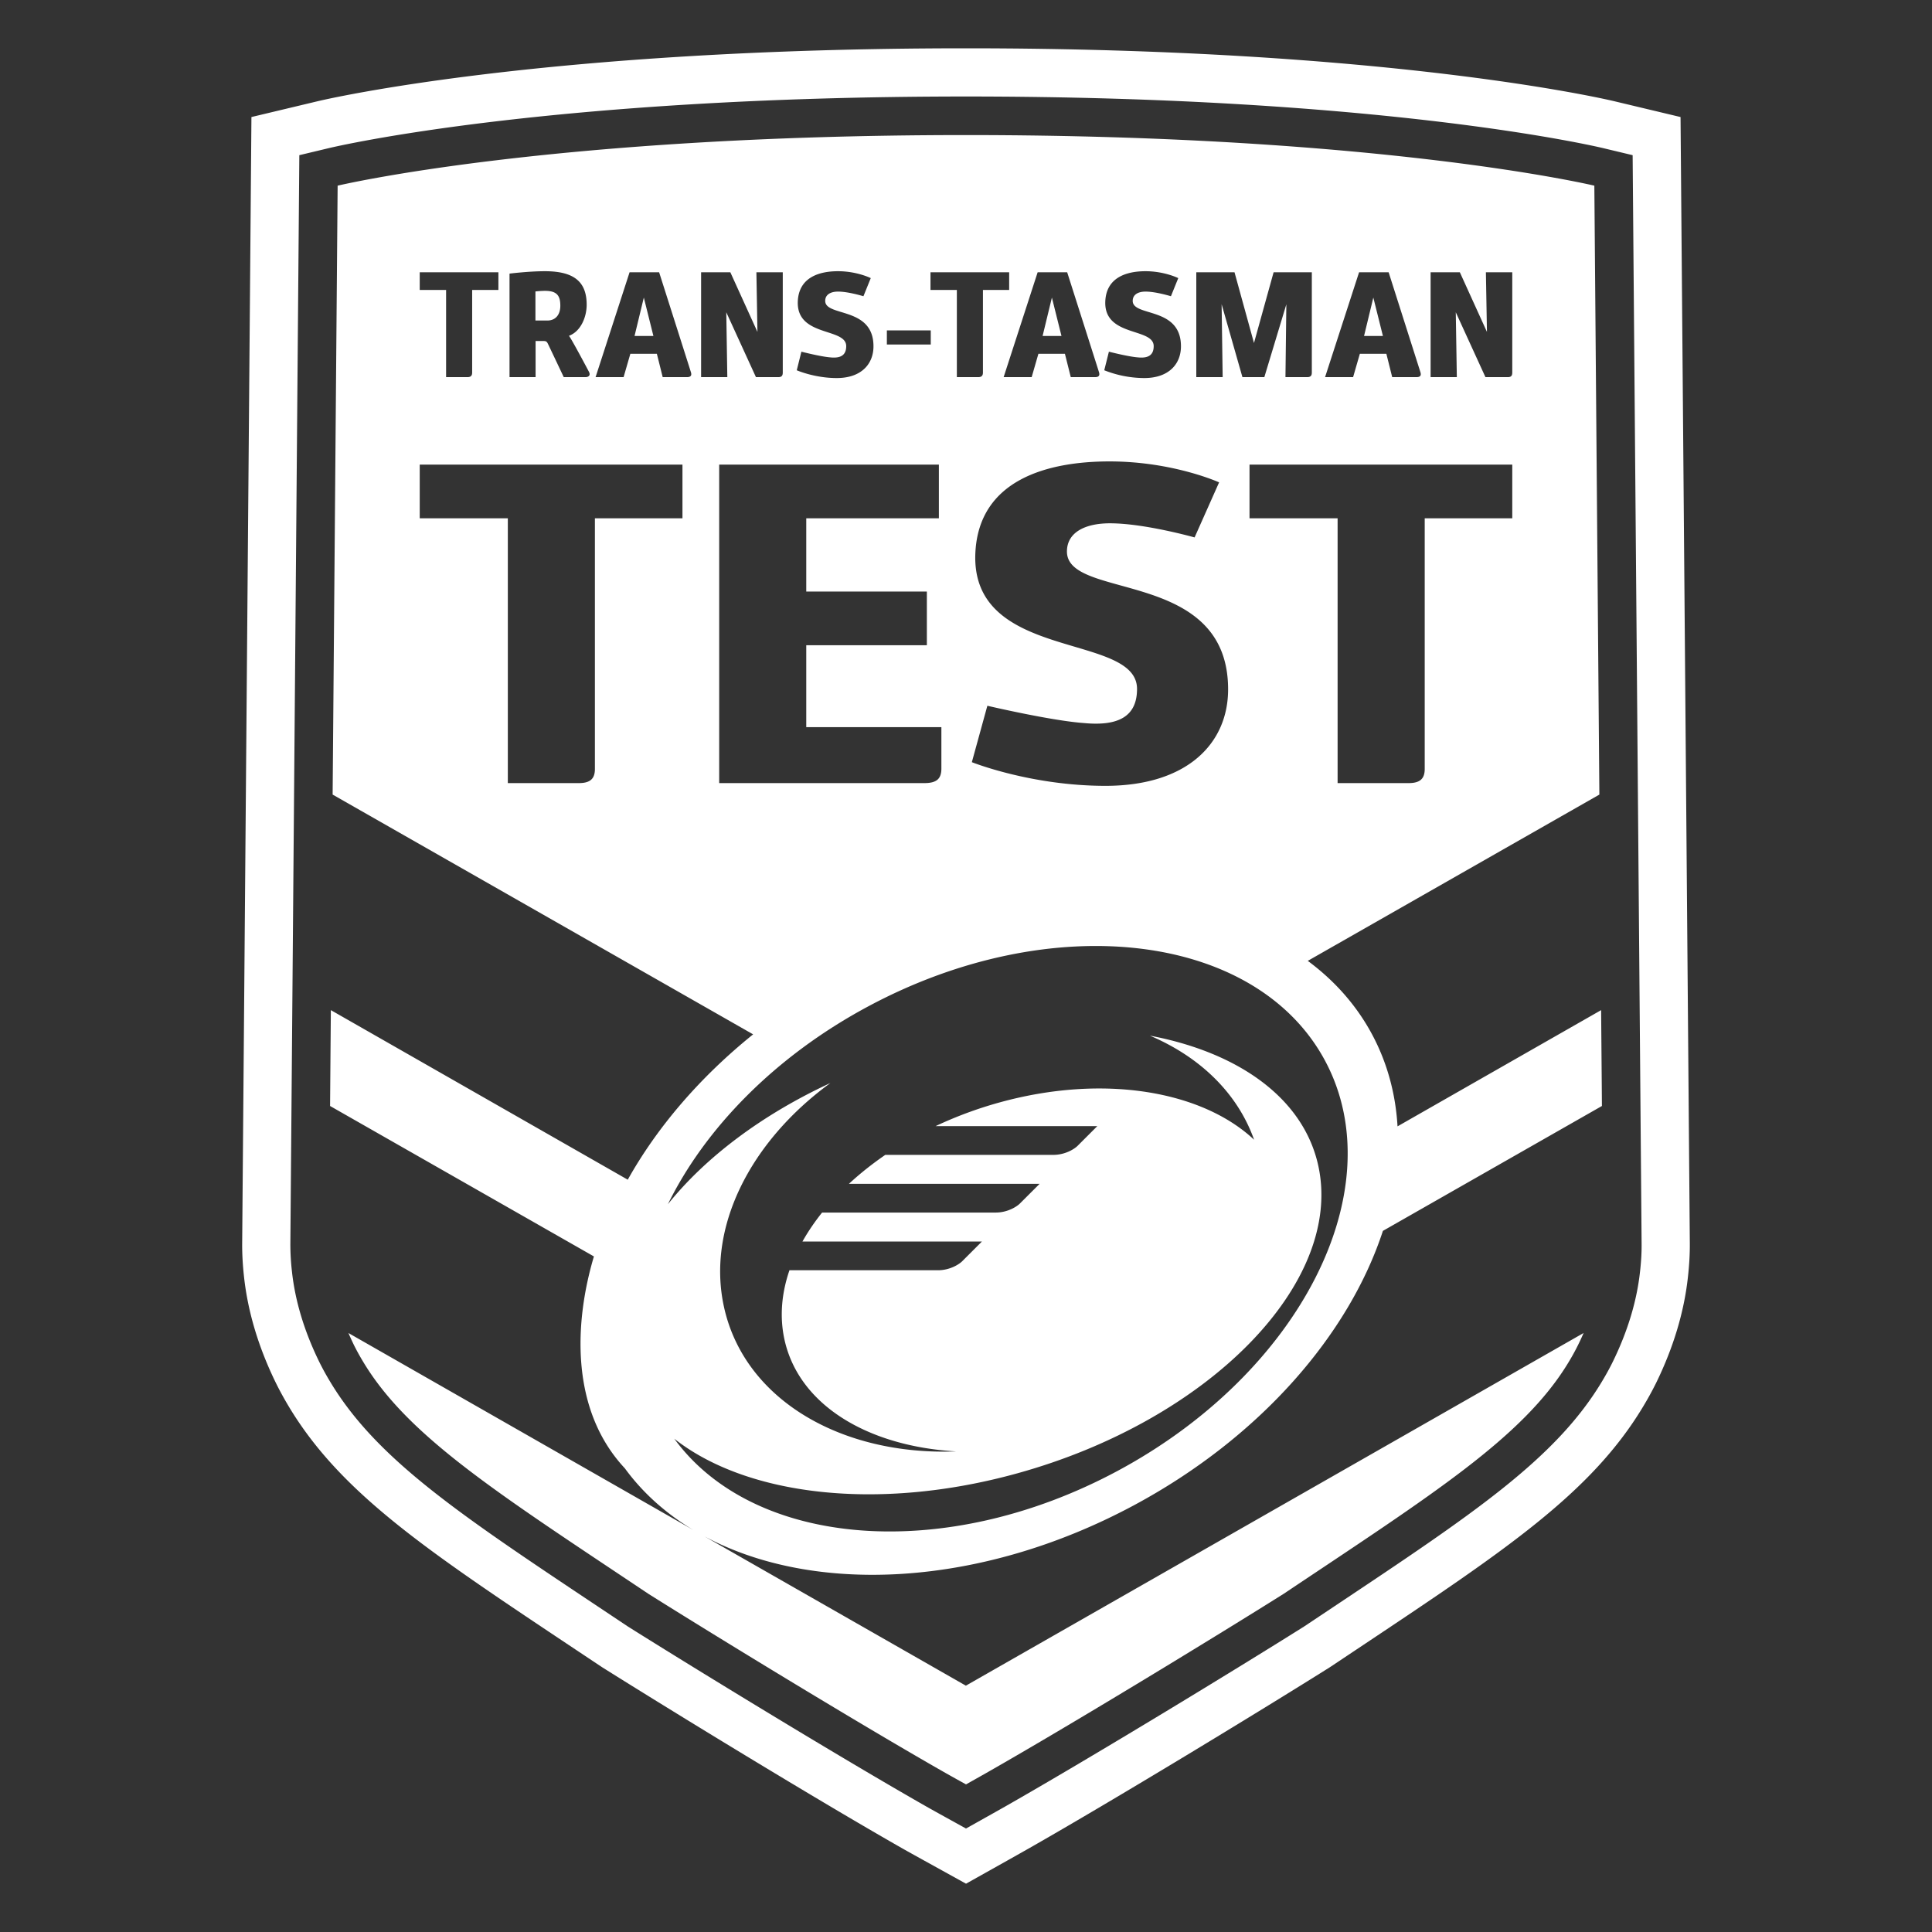 <svg viewBox="0 0 100 100" xmlns="http://www.w3.org/2000/svg" fill-rule="evenodd" clip-rule="evenodd" stroke-linejoin="round" stroke-miterlimit="1.414"><rect x="0" y="0" width="100" height="100" fill="#333333" stroke="none"/><path d="M54.942 17.389h-.977l.481-1.986.496 1.986zm16.637 0h-.976l.48-1.986.496 1.986zm-43.244-.799h-.621v-1.505s.279-.031.496-.031c.613 0 .792.248.792.768 0 .504-.279.768-.667.768zm29.493 59.553c-8.929 4.785-18.816 3.958-22.927-1.675 3.713 2.928 10.513 3.79 17.73 1.798 9.965-2.748 16.946-9.89 15.598-15.953-.773-3.474-4.116-5.838-8.705-6.707l.001.002c2.567 1.092 4.52 2.951 5.387 5.385-2.693-2.531-7.792-3.416-13.171-1.932a20.68 20.68 0 0 0-3.316 1.227h8.371l-1.022 1.022c-.138.139-.611.466-1.257.466h-8.694c-.683.469-1.313.97-1.883 1.499h9.87l-1.022 1.021c-.137.139-.612.466-1.256.466h-8.981c-.389.488-.73.989-1.016 1.499h9.289l-1.022 1.022c-.139.139-.612.465-1.257.465h-7.683c-.413 1.203-.516 2.427-.254 3.607.754 3.382 4.317 5.507 8.882 5.77-5.934.224-10.93-2.664-12.006-7.429-.94-4.154 1.357-8.618 5.49-11.633v-.003c-3.551 1.645-6.47 3.856-8.404 6.271 1.922-3.918 5.536-7.652 10.37-10.241 9.497-5.09 20.082-3.83 23.644 2.811 3.558 6.643-1.259 16.153-10.756 21.242zm-20.603-35.61V24.049h11.371v2.778h-6.864v3.792h6.242v2.779h-6.242v4.239h6.994v2.143c0 .542-.259.753-.881.753h-10.62zm-.936-26.441h1.513l1.403 3.087-.054-3.087h1.365v5.189c0 .178-.07.24-.24.24h-1.148l-1.536-3.358.054 3.358h-1.357v-5.429zm-.739 5.429h-1.249l-.302-1.21h-1.372l-.35 1.21h-1.45l1.76-5.429h1.529s1.651 5.181 1.651 5.189c.047.17-.031.24-.217.24zm-.226 7.306h-4.532v12.976c0 .519-.259.73-.829.73h-3.678V26.827h-4.56v-2.778h13.599v2.778zM21.725 14.092h4.072v.916h-1.358v4.273c0 .17-.077.24-.248.24H23.09v-4.513h-1.365v-.916zm4.648.07s.992-.124 1.83-.124c1.536 0 2.163.566 2.163 1.737 0 .621-.294 1.373-.915 1.606.109.147.543.938 1.032 1.861.093.171 0 .279-.186.279H29.18s-.799-1.69-.83-1.745c-.046-.093-.093-.124-.201-.124h-.427v1.869h-1.349v-5.359zm14.921 1.435c.055-1.257 1.133-1.559 2.079-1.559.985 0 1.698.357 1.698.357l-.38.938s-.776-.24-1.31-.24c-.389 0-.668.155-.668.481 0 .837 2.498.279 2.498 2.35 0 .923-.636 1.644-1.9 1.644-1.156 0-2.071-.403-2.071-.403l.24-.962s.993.256 1.497.295c.52.054.823-.101.823-.582 0-.97-2.583-.458-2.506-2.319zm4.61 1.504h2.272v.73h-2.272v-.73zm2.258-3.009h4.072v.916h-1.357v4.273c0 .17-.078.24-.249.24h-1.101v-4.513h-1.365v-.916zm7.075 0s1.652 5.181 1.652 5.189c.046.17-.031.24-.217.24h-1.249l-.303-1.21h-1.372l-.349 1.21h-1.451l1.761-5.429h1.528zm1.973 1.505c.054-1.257 1.132-1.559 2.078-1.559.985 0 1.699.357 1.699.357l-.38.938s-.776-.24-1.311-.24c-.388 0-.667.155-.667.481 0 .837 2.497.279 2.497 2.35 0 .923-.635 1.644-1.9 1.644a5.682 5.682 0 0 1-2.07-.403l.241-.962s.992.256 1.496.295c.52.054.822-.101.822-.582 0-.97-2.583-.458-2.505-2.319zm-6.725 13.02c.181-3.815 3.782-4.734 6.943-4.734 3.289 0 5.673 1.084 5.673 1.084l-1.269 2.85s-2.591-.731-4.379-.731c-1.295 0-2.228.472-2.228 1.461 0 2.543 8.342.847 8.342 7.135 0 2.802-2.125 4.993-6.347 4.993-3.86 0-6.917-1.225-6.917-1.225l.803-2.92s3.316.777 5 .895c1.735.165 2.747-.306 2.747-1.766 0-2.944-8.628-1.39-8.368-7.042zM61.92 14.092h1.978l1.008 3.661 1.016-3.661H67.9v5.189c0 .17-.07.24-.248.24h-1.117l.046-3.769-1.139 3.769h-1.134l-1.077-3.776.054 3.776H61.92v-5.429zm8.426 0h1.529s1.651 5.181 1.651 5.189c.047.17-.03.24-.216.24h-1.25l-.302-1.21h-1.372l-.35 1.21h-1.451l1.761-5.429zm3.702 0h1.513l1.403 3.087-.054-3.087h1.365v5.189c0 .178-.07.24-.24.24h-1.148l-1.536-3.358.054 3.358h-1.357v-5.429zm4.227 12.735h-4.532v12.976c0 .519-.26.73-.831.73h-3.678V26.827h-4.559v-2.778h13.6v2.778zm4.599 25.456v.001L72.336 58.3c-.098-1.671-.525-3.28-1.32-4.764-.813-1.516-1.948-2.784-3.326-3.802l15.093-8.606-.26-31.518S71.567 6.991 50 6.991c-21.567 0-32.524 2.619-32.524 2.619l-.259 31.518h.001l21.764 12.41c-2.778 2.238-4.981 4.827-6.489 7.523l-15.368-8.777v-.001l-.019 2.281-.021 2.683v-.001l13.656 7.787c-.998 3.345-1.264 7.904 1.601 10.967.937 1.284 2.14 2.348 3.54 3.19L18.035 68.997l.002.003c.089.207.182.412.28.613.15.304.316.601.494.895 2.337 3.879 7.021 6.821 14.757 11.993 3.338 2.099 10.821 6.677 15.378 9.271a178.22 178.22 0 0 0 1.055.588s.799-.449 1.043-.588c4.557-2.594 12.052-7.172 15.39-9.271 7.735-5.172 12.418-8.114 14.755-11.993a11.876 11.876 0 0 0 .776-1.509l.002-.003L49.993 87.25l-13.529-7.727c5.669 3.044 14.265 2.657 22.204-1.597 6.552-3.511 11.16-8.855 12.911-14.216l11.336-6.464-.007-.968-.034-3.995zm-49.55-36.88l.496 1.986h-.976l.48-1.986zm51.563 50.42c-.166 1.524-.641 3.096-1.412 4.668-.167.341-.356.681-.576 1.046-2.399 3.983-6.664 6.827-13.732 11.539l-1.672 1.115c-3.64 2.288-11.05 6.799-15.471 9.316-.243.139-1.054.593-1.054.593l-.97.544-.972-.537s-.832-.46-1.081-.602c-4.418-2.515-11.802-7.026-15.443-9.314l-1.672-1.115C23.765 78.364 19.5 75.52 17.101 71.537a13.586 13.586 0 0 1-.573-1.04c-.774-1.578-1.25-3.15-1.416-4.677a12.445 12.445 0 0 1-.083-1.447l.464-56.341 1.519-.363c.457-.11 11.434-2.674 32.988-2.674 21.555 0 32.531 2.564 32.988 2.674l1.517.363.464 56.341c.005.445-.022.92-.082 1.45zm2.098-59.765l-3.418-.816C83.099 5.13 71.842 2.5 50 2.5c-21.843 0-33.099 2.63-33.568 2.742l-3.418.816-.479 58.293c-.004.546.027 1.117.096 1.741.199 1.816.755 3.668 1.659 5.509.196.396.416.796.673 1.225 2.688 4.459 7.128 7.419 14.485 12.326l1.729 1.151c3.667 2.304 11.089 6.843 15.523 9.367.256.147 1.113.62 1.113.62l2.188 1.21 2.181-1.223s.826-.464 1.068-.602c4.441-2.527 11.906-7.067 15.573-9.372l1.732-1.154c7.355-4.904 11.794-7.864 14.48-12.323.258-.427.479-.83.681-1.236.898-1.833 1.454-3.682 1.651-5.491.071-.63.102-1.202.098-1.746l-.48-58.295z" fill="#fff" fill-rule="nonzero"/></svg>